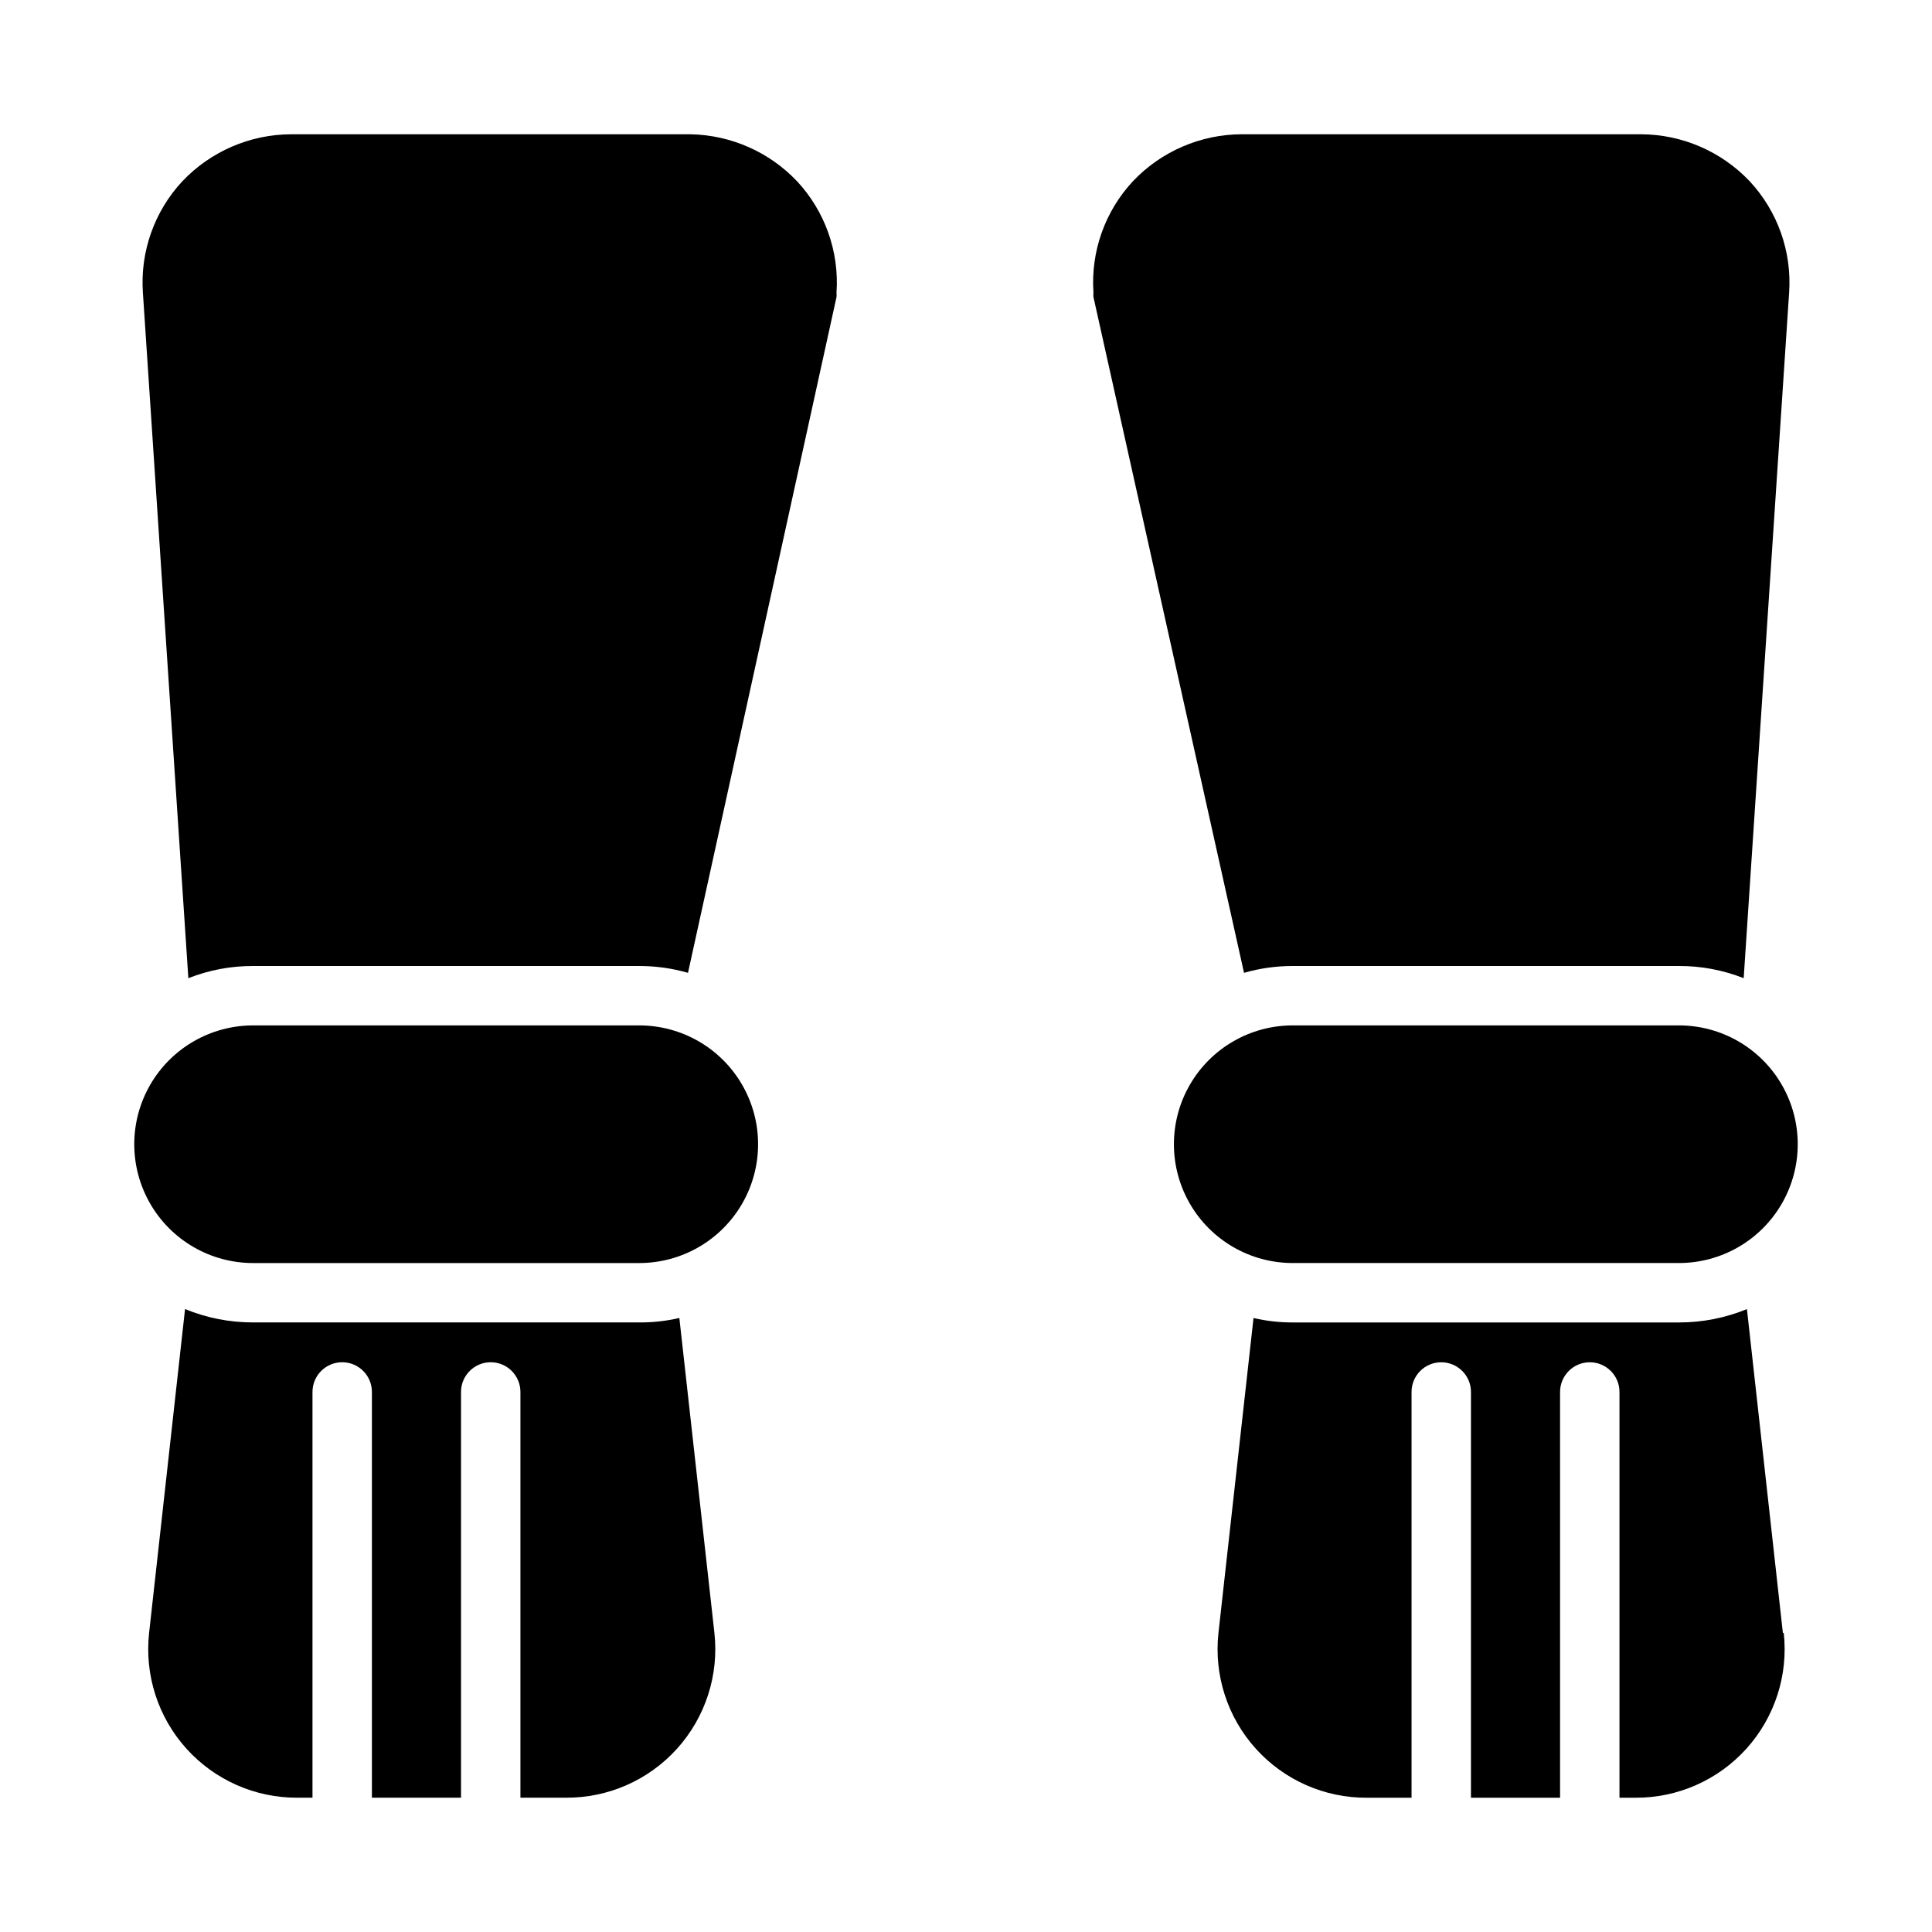 <?xml version="1.0" encoding="UTF-8"?>
<!-- Uploaded to: SVG Repo, www.svgrepo.com, Generator: SVG Repo Mixer Tools -->
<svg fill="#000000" width="800px" height="800px" version="1.1" viewBox="144 144 512 512" xmlns="http://www.w3.org/2000/svg">
 <g>
  <path d="m192.34 192.02c-7.426 7.969-11.215 18.656-10.473 29.52l12.047 181.69c5.461-2.156 11.285-3.254 17.16-3.227h102.34c4.367-0.008 8.715 0.602 12.91 1.809l39.359-179.09c0.039-0.391 0.039-0.785 0-1.18 0.746-10.863-3.047-21.551-10.469-29.52-7.371-7.769-17.555-12.25-28.262-12.438h-105.8c-10.898 0.039-21.309 4.531-28.809 12.438z"/>
  <path d="m473.68 401.81c4.199-1.207 8.543-1.816 12.91-1.809h102.34c5.875-0.027 11.699 1.07 17.164 3.227l12.043-181.69c0.742-10.863-3.047-21.551-10.469-29.52-7.504-7.906-17.914-12.398-28.812-12.438h-105.8c-10.898 0.039-21.309 4.531-28.812 12.438-7.422 7.969-11.215 18.656-10.469 29.52-0.039 0.395-0.039 0.789 0 1.18z"/>
  <path d="m211.07 478.72h102.34c11.25 0 21.645-6 27.27-15.742 5.625-9.746 5.625-21.746 0-31.488-5.625-9.742-16.02-15.746-27.27-15.746h-102.34c-11.25 0-21.645 6.004-27.27 15.746-5.625 9.742-5.625 21.742 0 31.488 5.625 9.742 16.02 15.742 27.27 15.742z"/>
  <path d="m588.93 415.74h-102.34c-11.25 0-21.645 6.004-27.27 15.746-5.625 9.742-5.625 21.742 0 31.488 5.625 9.742 16.02 15.742 27.27 15.742h102.34c11.25 0 21.645-6 27.27-15.742 5.625-9.746 5.625-21.746 0-31.488-5.625-9.742-16.02-15.746-27.27-15.746z"/>
  <path d="m222.64 620.41h4.172v-107.53c0-4.348 3.527-7.871 7.875-7.871s7.871 3.523 7.871 7.871v107.53h23.617v-107.53c0-4.348 3.523-7.871 7.871-7.871s7.871 3.523 7.871 7.871v107.53h12.043c11.234 0.07 21.965-4.668 29.484-13.012 7.519-8.348 11.113-19.512 9.879-30.676l-9.289-83.445c-3.484 0.812-7.051 1.211-10.629 1.18h-102.34c-6.184 0.012-12.309-1.191-18.027-3.539l-9.523 85.805c-1.238 11.164 2.356 22.328 9.875 30.676 7.519 8.344 18.25 13.082 29.484 13.012z"/>
  <path d="m616.48 576.73-9.523-85.805h-0.004c-5.719 2.348-11.844 3.551-18.027 3.539h-102.34c-3.496 0.012-6.984-0.383-10.391-1.18l-9.289 83.445c-1.234 11.164 2.359 22.328 9.879 30.676 7.519 8.344 18.246 13.082 29.48 13.012h11.809v-107.53c0-4.348 3.523-7.871 7.871-7.871 4.348 0 7.875 3.523 7.875 7.871v107.53h23.617l-0.004-107.53c0-4.348 3.527-7.871 7.875-7.871s7.871 3.523 7.871 7.871v107.53h4.172c11.234 0.07 21.961-4.668 29.48-13.012 7.519-8.348 11.117-19.512 9.879-30.676z"/>
 </g>
</svg>